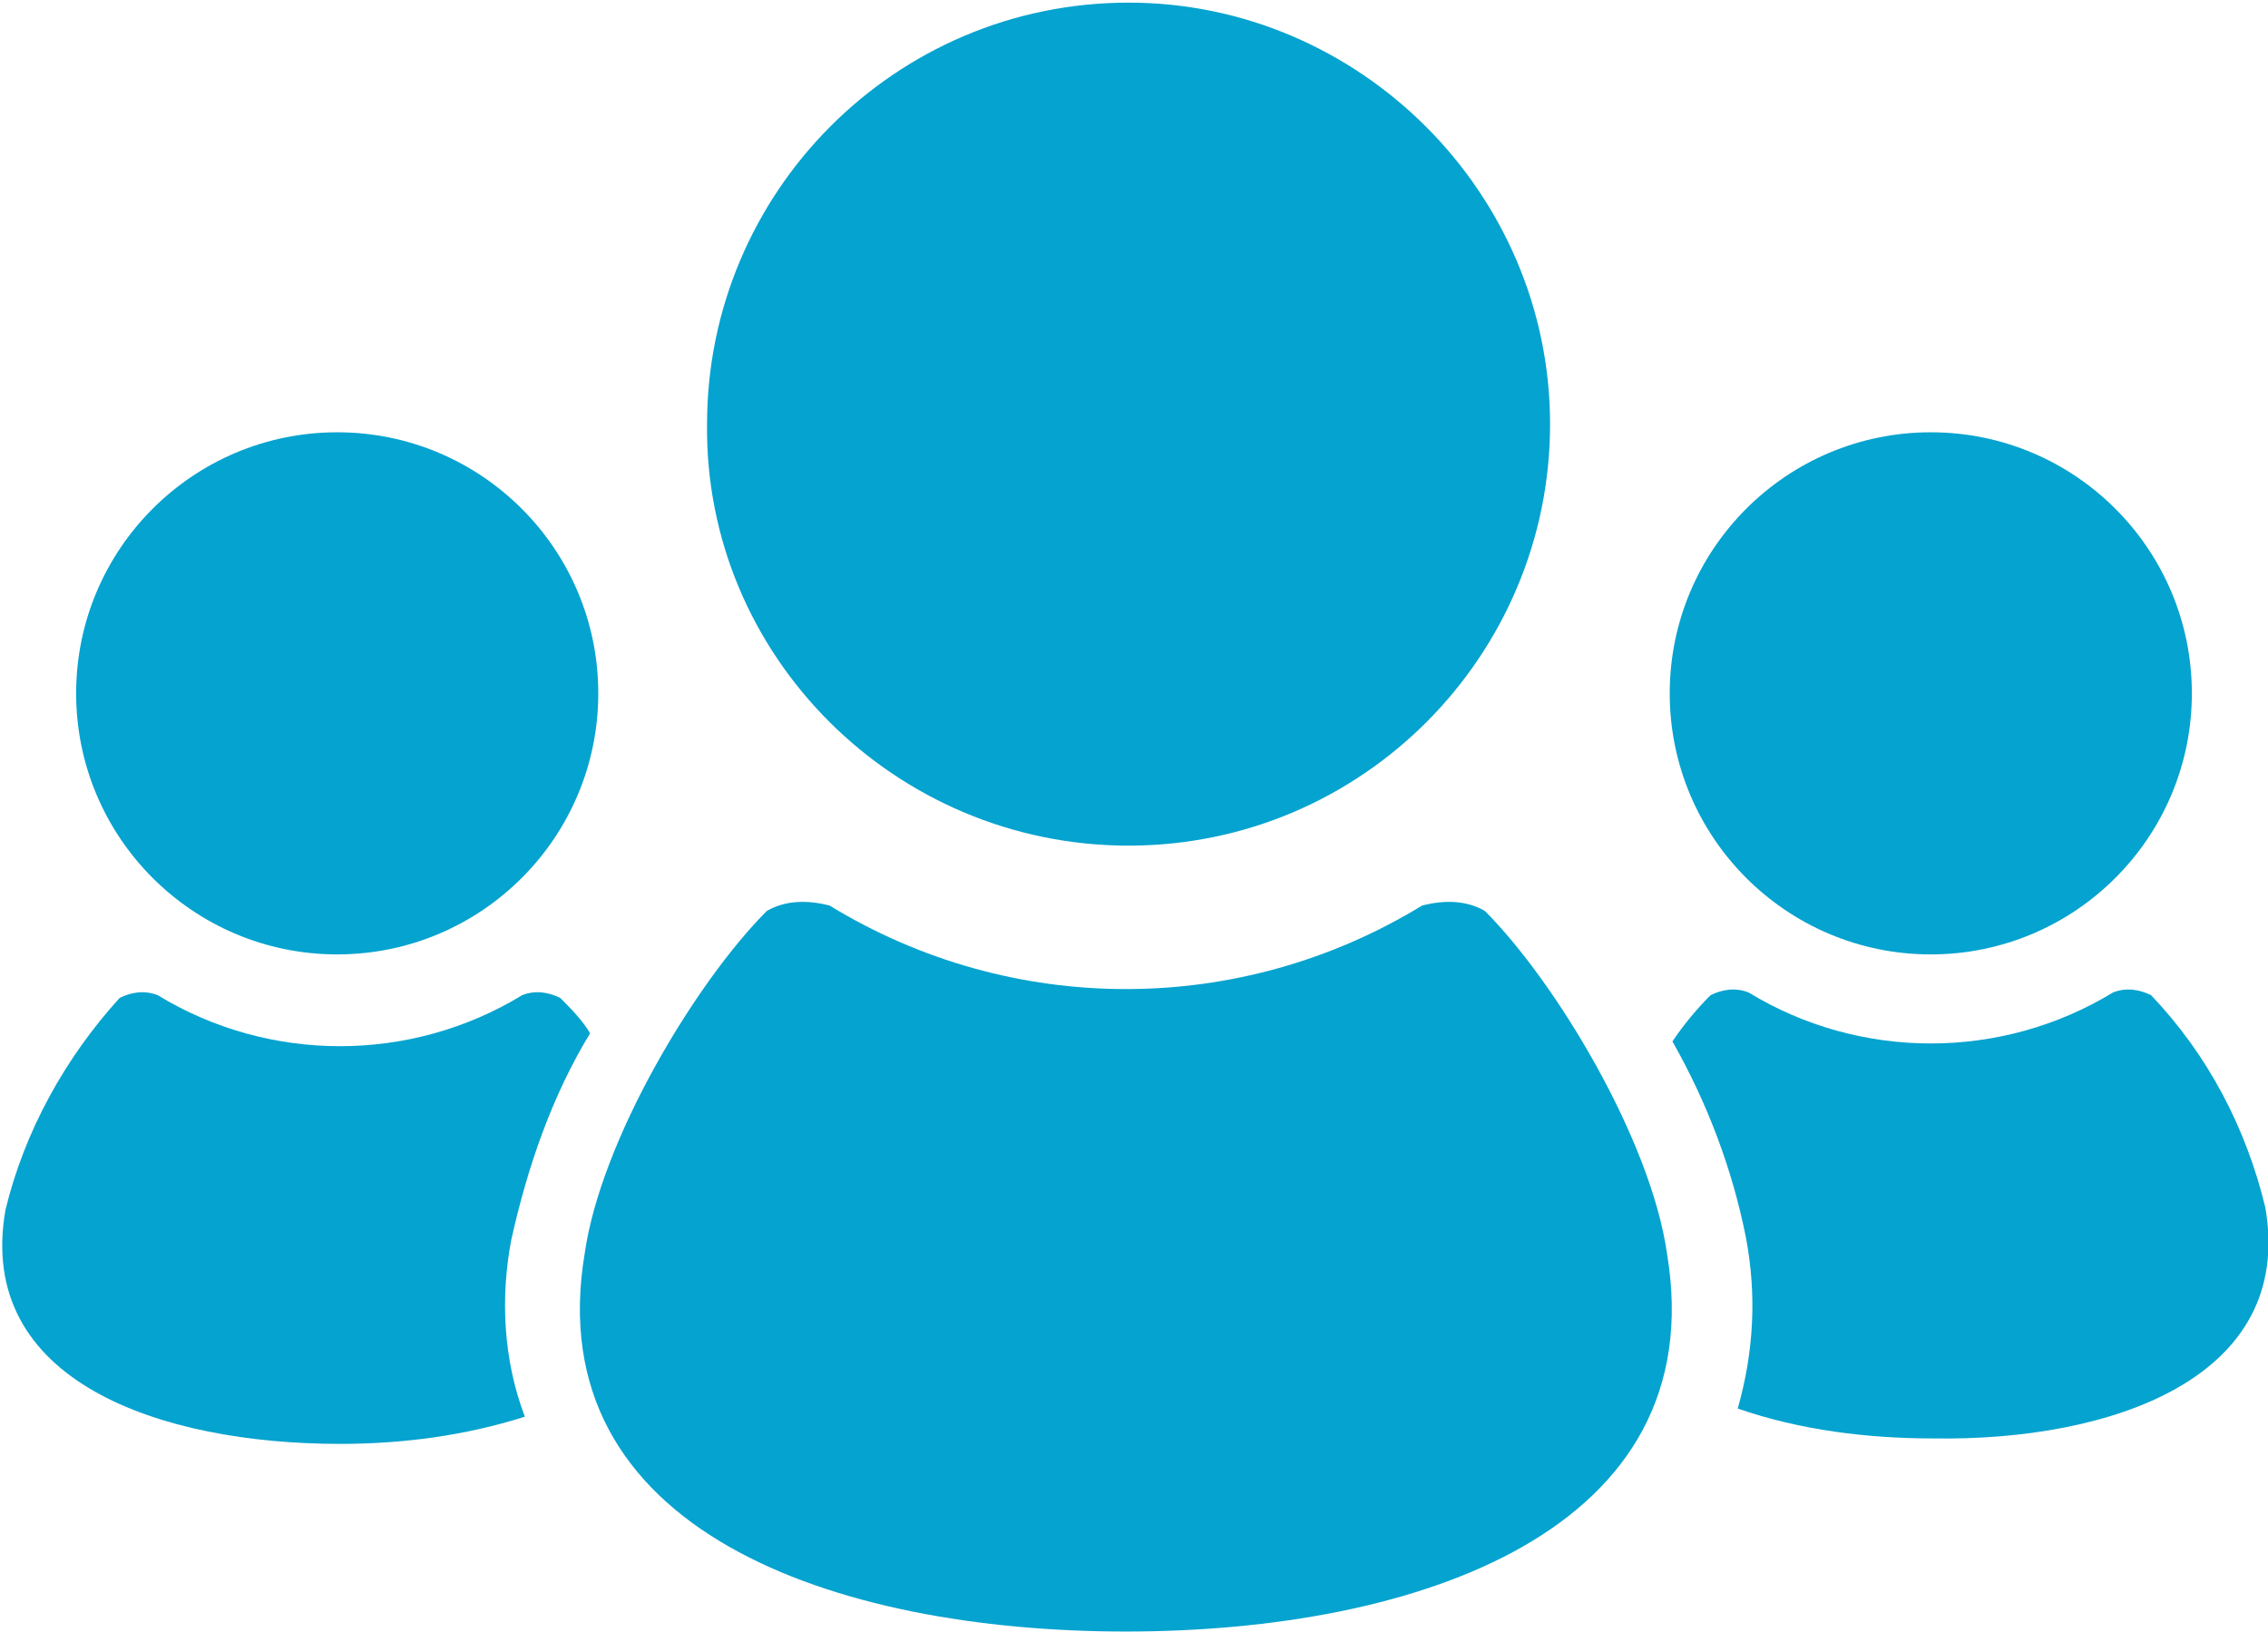 <?xml version="1.0" encoding="utf-8"?>
<!-- Generator: Adobe Illustrator 26.0.3, SVG Export Plug-In . SVG Version: 6.00 Build 0)  -->
<svg version="1.1" id="レイヤー_1" xmlns="http://www.w3.org/2000/svg" xmlns:xlink="http://www.w3.org/1999/xlink" x="0px"
	 y="0px" viewBox="0 0 83.4 60" style="enable-background:new 0 0 83.4 60;" xml:space="preserve">
<style type="text/css">
	.st0{fill:#05A3CF;}
</style>
<g id="チームアイコン3" transform="translate(0 -71.903)">
	<path id="パス_36" class="st0" d="M71,107c5.3,0,9.6-4.3,9.6-9.6s-4.3-9.6-9.6-9.6c-5.3,0-9.6,4.3-9.6,9.6l0,0
		C61.4,102.7,65.7,107,71,107z"/>
	<path id="パス_37" class="st0" d="M83.3,116.3c-0.7-2.9-2.1-5.6-4.2-7.8c-0.4-0.2-0.9-0.3-1.4-0.1c-4.1,2.5-9.3,2.5-13.4,0
		c-0.5-0.2-1-0.1-1.4,0.1c-0.5,0.5-1,1.1-1.4,1.7c1.3,2.3,2.2,4.7,2.7,7.2c0.4,2.1,0.3,4.2-0.3,6.3c2.3,0.8,4.8,1.1,7.2,1.1
		C77.6,124.9,84.4,122.6,83.3,116.3z"/>
	<path id="パス_38" class="st0" d="M41.5,103c8.6,0,15.5-7,15.5-15.5S50,72,41.5,72C32.9,72,26,79,26,87.5l0,0
		C25.9,96,32.9,103,41.5,103z"/>
	<path id="パス_39" class="st0" d="M54.6,105.4c-0.7-0.4-1.5-0.4-2.3-0.2c-6.7,4.1-15.1,4.1-21.8,0c-0.8-0.2-1.6-0.2-2.3,0.2
		c-2.6,2.6-6.1,8.4-6.7,12.6c-1.7,10.2,9.2,13.9,19.9,13.9S63,128.2,61.3,118C60.7,113.8,57.2,108,54.6,105.4z"/>
	<path id="パス_40" class="st0" d="M12.4,107c5.3,0,9.6-4.3,9.6-9.6s-4.3-9.6-9.6-9.6s-9.6,4.3-9.6,9.6l0,0
		C2.8,102.7,7.1,107,12.4,107L12.4,107z"/>
	<path id="パス_41" class="st0" d="M18.8,117.5c0.6-2.7,1.5-5.3,2.9-7.6c-0.3-0.5-0.7-0.9-1.1-1.3c-0.4-0.2-0.9-0.3-1.4-0.1
		c-4.1,2.5-9.3,2.5-13.4,0c-0.5-0.2-1-0.1-1.4,0.1c-2,2.2-3.5,4.9-4.2,7.8c-1.1,6.3,5.7,8.6,12.3,8.6c2.3,0,4.6-0.3,6.8-1
		C18.5,121.9,18.4,119.6,18.8,117.5z"/>
</g>
</svg>
